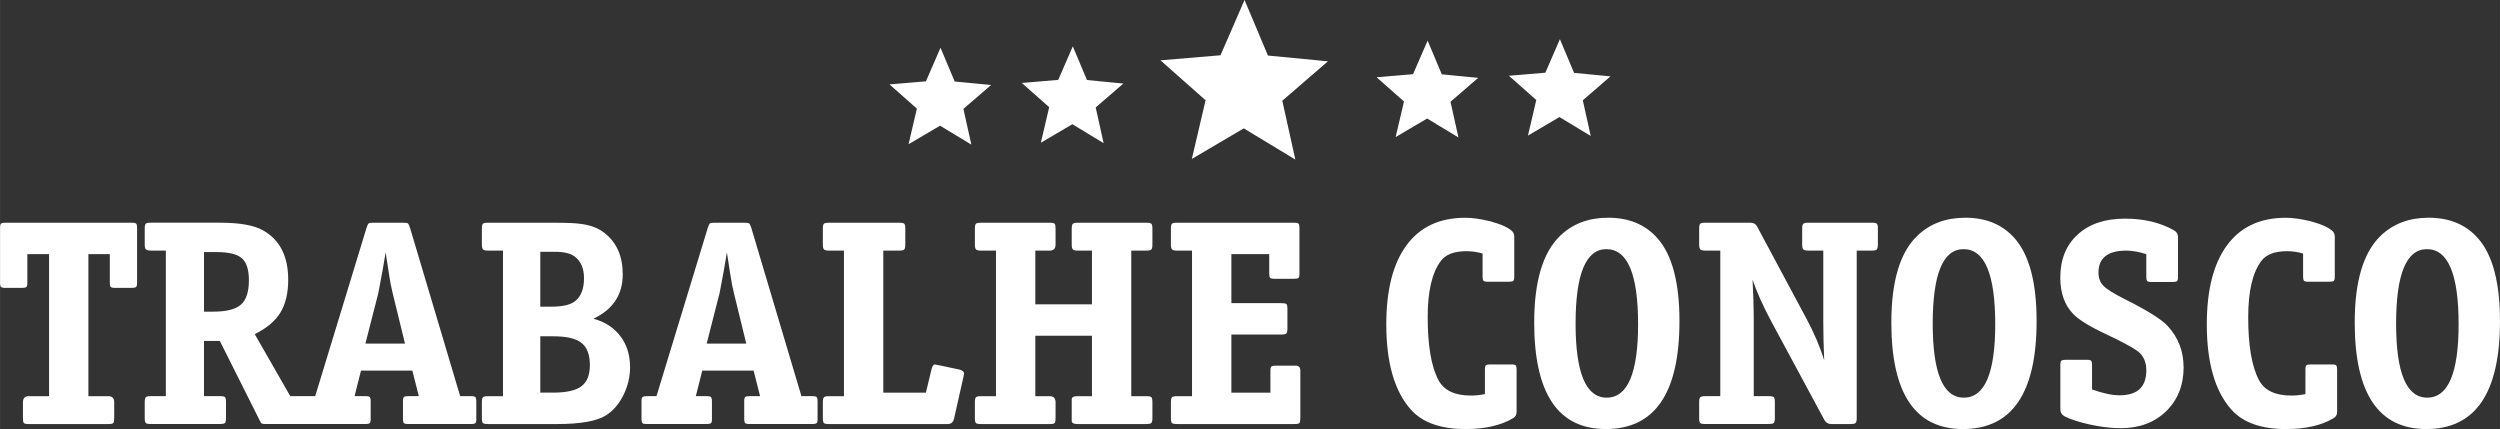 <?xml version="1.0" encoding="UTF-8"?>
<!DOCTYPE svg PUBLIC "-//W3C//DTD SVG 1.1//EN" "http://www.w3.org/Graphics/SVG/1.1/DTD/svg11.dtd">
<!-- Creator: CorelDRAW 2021 (64 Bit) -->
<svg xmlns="http://www.w3.org/2000/svg" xml:space="preserve" width="29.303mm" height="5.029mm" version="1.1" style="shape-rendering:geometricPrecision; text-rendering:geometricPrecision; image-rendering:optimizeQuality; fill-rule:evenodd; clip-rule:evenodd"
viewBox="0 0 1173.26 201.36"
 xmlns:xlink="http://www.w3.org/1999/xlink"
 xmlns:xodm="http://www.corel.com/coreldraw/odm/2003">
 <rect x="0" y="0" width="1173.26" height="201.36" fill="#333333" stroke="none"/>
 <defs>
  <style type="text/css">
   <![CDATA[
    .fil0 {fill:white}
    .fil1 {fill:white;fill-rule:nonzero}
   ]]>
  </style>
 </defs>
 <g id="Layer_x0020_1">
  <path class="fil0" d="M441.39 22.43l6.65 15.82 17.08 1.64 -12.99 11.21 3.72 16.76 -14.68 -8.88 -14.79 8.71 3.92 -16.71 -12.86 -11.37 17.1 -1.44 6.84 -15.74zm290.68 -4.05l6.65 15.82 17.09 1.64 -12.99 11.22 3.72 16.75 -14.68 -8.88 -14.78 8.71 3.91 -16.71 -12.85 -11.37 17.1 -1.44 6.84 -15.74zm-62.08 0.69l6.65 15.82 17.08 1.65 -12.99 11.21 3.72 16.76 -14.68 -8.89 -14.79 8.71 3.92 -16.7 -12.85 -11.37 17.1 -1.44 6.84 -15.74zm-85.91 -19.07l10.97 26.07 28.15 2.71 -21.41 18.49 6.12 27.62 -24.2 -14.65 -24.38 14.36 6.46 -27.54 -21.19 -18.75 28.19 -2.37 11.27 -25.94zm-80.61 21.74l6.65 15.82 17.08 1.65 -12.99 11.21 3.72 16.76 -14.67 -8.89 -14.79 8.71 3.92 -16.7 -12.86 -11.37 17.1 -1.44 6.84 -15.74z"/>
  <path class="fil1" d="M64.32 132.77c0,1.1 -0.18,1.77 -0.55,1.99 -0.37,0.23 -0.96,0.34 -1.79,0.34l-8.12 0c-1.1,0 -1.77,-0.18 -2,-0.55 -0.23,-0.37 -0.34,-0.99 -0.34,-1.81l0 -13.47 -10.05 0 0 66.66 9.36 0c1.84,0 2.75,0.96 2.75,2.87l0 7.34c0,1.29 -0.14,2.07 -0.41,2.39 -0.28,0.32 -1.06,0.48 -2.34,0.48l-37.32 0c-1.29,0 -2.07,-0.16 -2.34,-0.48 -0.28,-0.32 -0.42,-1.11 -0.42,-2.39l0 -7.34c0,-1.91 0.92,-2.87 2.75,-2.87l9.51 0 0 -66.66 -10.19 0 0 13.47c0,1.1 -0.18,1.79 -0.55,2.02 -0.37,0.23 -0.96,0.34 -1.79,0.34l-8.13 0c-1.1,0 -1.77,-0.18 -2,-0.55 -0.23,-0.37 -0.34,-0.96 -0.34,-1.79l0 -25.89c0,-1.1 0.18,-1.77 0.55,-2 0.37,-0.23 0.96,-0.34 1.79,-0.34l59.63 0c1.11,0 1.77,0.18 2,0.55 0.23,0.36 0.34,0.96 0.34,1.79l0 25.89zm81.12 63.92c0,1.1 -0.18,1.75 -0.55,1.97 -0.37,0.23 -0.96,0.34 -1.79,0.34l-18.18 0c-1.1,0 -1.79,-0.07 -2.07,-0.21 -0.28,-0.14 -0.64,-0.71 -1.1,-1.72l-18.59 -37.05 -7.44 0 0 25.89 7.44 0c1.29,0 2.09,0.16 2.41,0.48 0.32,0.32 0.48,1.1 0.48,2.39l0 7.34c0,1.29 -0.16,2.07 -0.48,2.39 -0.32,0.32 -1.13,0.48 -2.41,0.48l-32.36 0c-1.29,0 -2.09,-0.16 -2.41,-0.48 -0.32,-0.32 -0.48,-1.11 -0.48,-2.39l0 -7.34c0,-1.29 0.18,-2.07 0.55,-2.39 0.37,-0.32 1.15,-0.48 2.34,-0.48l7.02 0 0 -68.31 -7.02 0c-1.19,0 -1.97,-0.18 -2.34,-0.55 -0.37,-0.37 -0.55,-1.13 -0.55,-2.32l0 -7.34c0,-1.29 0.16,-2.07 0.48,-2.39 0.32,-0.32 1.13,-0.48 2.41,-0.48l32.36 0c9.27,0 16.02,1.19 20.25,3.58 7.9,4.43 11.84,12.14 11.84,23.19 0,6.24 -1.22,11.38 -3.65,15.38 -2.43,3.99 -6.45,7.39 -12.05,10.15l16.66 29.1 6.89 0c1.1,0 1.77,0.18 1.99,0.55 0.23,0.37 0.34,0.94 0.34,1.77l0 8.45zm-28.64 -65.17c0,-4.96 -1.11,-8.4 -3.31,-10.33 -2.2,-1.93 -6.2,-2.89 -11.98,-2.89l-5.78 0 0 27.96 4.4 0c6.15,0 10.47,-1.11 12.95,-3.31 2.48,-2.2 3.72,-6.01 3.72,-11.43zm106.73 65.17c0,1.1 -0.18,1.75 -0.55,1.97 -0.37,0.23 -0.96,0.34 -1.79,0.34l-29.75 0c-1.1,0 -1.77,-0.18 -2,-0.55 -0.23,-0.36 -0.34,-0.94 -0.34,-1.77l0 -8.45c0,-1.1 0.18,-1.74 0.55,-1.97 0.36,-0.23 0.96,-0.34 1.79,-0.34l5.1 0 -3.03 -11.98 -24.1 0 -3.03 11.98 5.24 0c1.1,0 1.77,0.18 1.99,0.55 0.23,0.37 0.34,0.94 0.34,1.77l0 8.45c0,1.1 -0.18,1.75 -0.55,1.97 -0.37,0.23 -0.96,0.34 -1.79,0.34l-28.37 0c-1.11,0 -1.77,-0.18 -2,-0.55 -0.23,-0.36 -0.34,-0.94 -0.34,-1.77l0 -8.45c0,-1.1 0.18,-1.74 0.55,-1.97 0.37,-0.23 0.96,-0.34 1.79,-0.34l4.68 0 24.1 -79.05c0.37,-1.1 0.69,-1.77 0.96,-2 0.27,-0.23 0.96,-0.34 2.07,-0.34l14.32 0c1.1,0 1.79,0.12 2.07,0.34 0.28,0.23 0.6,0.9 0.96,2l23.55 79.05 5.23 0c1.1,0 1.77,0.18 2,0.55 0.23,0.37 0.34,0.94 0.34,1.77l0 8.45zm-33.47 -35.42l-5.79 -23.69c-0.64,-2.48 -1.24,-5.6 -1.79,-9.36l-1.51 -9.78c-0.74,4.78 -1.88,11.15 -3.44,19.14l-6.06 23.69 18.59 0zm105.63 11.02c0,4.59 -1.06,9 -3.17,13.22 -2.11,4.22 -4.87,7.39 -8.26,9.5 -4.32,2.66 -11.89,4 -22.73,4l-32.5 0c-1.29,0 -2.09,-0.16 -2.41,-0.48 -0.32,-0.32 -0.48,-1.11 -0.48,-2.39l0 -7.34c0,-1.29 0.18,-2.07 0.55,-2.39 0.37,-0.32 1.15,-0.48 2.34,-0.48l7.02 0 0 -68.31 -7.02 0c-1.19,0 -1.97,-0.18 -2.34,-0.55 -0.36,-0.37 -0.55,-1.13 -0.55,-2.32l0 -7.34c0,-1.29 0.16,-2.07 0.48,-2.39 0.32,-0.32 1.13,-0.48 2.41,-0.48l31.26 0c5.88,0 9.97,0.18 12.26,0.55 4.59,0.55 8.31,1.97 11.15,4.27 5.69,4.41 8.54,10.88 8.54,19.42 0,9.55 -4.59,16.48 -13.77,20.8 5.42,1.47 9.64,4.2 12.67,8.2 3.03,3.99 4.54,8.84 4.54,14.53zm-21.62 -41.73c0,-4.59 -1.47,-7.99 -4.4,-10.19 -1.93,-1.47 -5.05,-2.21 -9.37,-2.21l-6.75 0 0 25.76 5.37 0c5.14,0 8.82,-0.87 11.02,-2.62 2.75,-2.2 4.13,-5.78 4.13,-10.74zm2.75 40.7c0,-4.8 -1.31,-8.24 -3.9,-10.31 -2.59,-2.09 -7,-3.12 -13.22,-3.12l-6.15 0 0 26.44 5.9 0c6.29,0 10.77,-0.98 13.4,-2.98 2.64,-1.97 3.97,-5.33 3.97,-10.03zm106.87 25.43c0,1.1 -0.18,1.75 -0.55,1.97 -0.37,0.23 -0.96,0.34 -1.79,0.34l-29.75 0c-1.1,0 -1.77,-0.18 -2,-0.55 -0.23,-0.36 -0.34,-0.94 -0.34,-1.77l0 -8.45c0,-1.1 0.18,-1.74 0.55,-1.97 0.36,-0.23 0.96,-0.34 1.79,-0.34l5.1 0 -3.03 -11.98 -24.1 0 -3.03 11.98 5.24 0c1.1,0 1.77,0.18 1.99,0.55 0.23,0.37 0.34,0.94 0.34,1.77l0 8.45c0,1.1 -0.18,1.75 -0.55,1.97 -0.37,0.23 -0.96,0.34 -1.79,0.34l-28.37 0c-1.11,0 -1.77,-0.18 -2,-0.55 -0.23,-0.36 -0.34,-0.94 -0.34,-1.77l0 -8.45c0,-1.1 0.18,-1.74 0.55,-1.97 0.37,-0.23 0.96,-0.34 1.79,-0.34l4.68 0 24.1 -79.05c0.37,-1.1 0.69,-1.77 0.96,-2 0.27,-0.23 0.96,-0.34 2.07,-0.34l14.32 0c1.1,0 1.79,0.12 2.07,0.34 0.28,0.23 0.6,0.9 0.96,2l23.55 79.05 5.23 0c1.1,0 1.77,0.18 2,0.55 0.23,0.37 0.34,0.94 0.34,1.77l0 8.45zm-33.47 -35.42l-5.79 -23.69c-0.64,-2.48 -1.24,-5.6 -1.79,-9.36l-1.51 -9.78c-0.74,4.78 -1.88,11.15 -3.44,19.14l-6.06 23.69 18.59 0zm102.19 13.91c0,0.37 -0.09,0.96 -0.28,1.79l-4.41 19.56c-0.36,1.65 -1.38,2.48 -3.03,2.48l-55.64 0c-1.29,0 -2.09,-0.16 -2.41,-0.48 -0.32,-0.32 -0.48,-1.11 -0.48,-2.39l0 -7.34c0,-1.29 0.18,-2.07 0.55,-2.39 0.37,-0.32 1.15,-0.48 2.34,-0.48l7.02 0 0 -68.31 -7.02 0c-1.19,0 -1.97,-0.18 -2.34,-0.55 -0.37,-0.37 -0.55,-1.13 -0.55,-2.32l0 -7.34c0,-1.29 0.16,-2.07 0.48,-2.39 0.32,-0.32 1.13,-0.48 2.41,-0.48l32.92 0c1.29,0 2.09,0.16 2.41,0.48 0.32,0.32 0.48,1.11 0.48,2.39l0 7.34c0,1.19 -0.16,1.95 -0.48,2.32 -0.32,0.37 -1.13,0.55 -2.41,0.55l-7.44 0 0 66.66 20 0 2.57 -10.74c0.37,-1.65 0.92,-2.48 1.65,-2.48 0.18,0 0.92,0.14 2.2,0.41l9.11 1.93c1.56,0.37 2.34,0.96 2.34,1.79zm88.42 20.96c0,1.19 -0.16,1.95 -0.48,2.32 -0.32,0.37 -1.13,0.55 -2.41,0.55l-32.23 0c-1.84,0 -2.75,-0.5 -2.75,-1.49l0 -10.1c0,-0.99 0.92,-1.49 2.75,-1.49l6.75 0 0 -28.37 -26.58 0 0 28.37 6.75 0c1.83,0 2.75,0.96 2.75,2.87l0 7.34c0,1.29 -0.14,2.07 -0.41,2.39 -0.28,0.32 -1.06,0.48 -2.34,0.48l-32.23 0c-1.29,0 -2.09,-0.16 -2.41,-0.48 -0.32,-0.32 -0.48,-1.11 -0.48,-2.39l0 -7.34c0,-1.29 0.18,-2.07 0.55,-2.39 0.37,-0.32 1.15,-0.48 2.34,-0.48l7.02 0 0 -68.31 -7.02 0c-1.19,0 -1.97,-0.18 -2.34,-0.55 -0.37,-0.37 -0.55,-1.13 -0.55,-2.32l0 -7.34c0,-1.29 0.16,-2.07 0.48,-2.39 0.32,-0.32 1.13,-0.48 2.41,-0.48l32.23 0c1.29,0 2.07,0.16 2.34,0.48 0.27,0.32 0.41,1.11 0.41,2.39l0 7.34c0,1.91 -0.92,2.87 -2.75,2.87l-6.75 0 0 25.2 26.58 0 0 -25.2 -6.61 0c-1.19,0 -1.97,-0.18 -2.34,-0.55 -0.36,-0.37 -0.55,-1.13 -0.55,-2.32l0 -7.34c0,-1.29 0.18,-2.07 0.55,-2.39 0.37,-0.32 1.15,-0.48 2.34,-0.48l32.09 0c1.29,0 2.09,0.16 2.41,0.48 0.32,0.32 0.48,1.11 0.48,2.39l0 7.34c0,1.19 -0.16,1.95 -0.48,2.32 -0.32,0.37 -1.13,0.55 -2.41,0.55l-7.03 0 0 68.31 7.03 0c1.29,0 2.09,0.16 2.41,0.48 0.32,0.32 0.48,1.1 0.48,2.39l0 7.34zm69.41 -0.02c0,1.29 -0.14,2.09 -0.41,2.41 -0.28,0.32 -1.06,0.48 -2.34,0.48l-55.09 0c-1.29,0 -2.09,-0.16 -2.41,-0.48 -0.32,-0.32 -0.48,-1.11 -0.48,-2.39l0 -7.34c0,-1.29 0.18,-2.07 0.55,-2.39 0.37,-0.32 1.15,-0.48 2.34,-0.48l7.02 0 0 -68.31 -7.02 0c-1.19,0 -1.97,-0.18 -2.34,-0.55 -0.36,-0.37 -0.55,-1.13 -0.55,-2.32l0 -7.34c0,-1.29 0.16,-2.07 0.48,-2.39 0.32,-0.32 1.13,-0.48 2.41,-0.48l55.09 0c1.1,0 1.77,0.18 2,0.55 0.23,0.36 0.34,0.96 0.34,1.79l0 21.62c0,1.1 -0.18,1.77 -0.55,2 -0.36,0.23 -0.96,0.34 -1.79,0.34l-9.5 0c-1.1,0 -1.77,-0.18 -2,-0.55 -0.23,-0.36 -0.34,-0.96 -0.34,-1.79l0 -9.22 -17.76 0 0 23 23.41 0c1.29,0 2.09,0.14 2.41,0.41 0.32,0.28 0.48,1.06 0.48,2.34l0 9.09c0,1.19 -0.16,1.97 -0.48,2.34 -0.32,0.37 -1.13,0.55 -2.41,0.55l-23.41 0 0 27.27 18.32 0 0 -10.33c0,-1.11 0.18,-1.77 0.55,-2 0.37,-0.23 0.96,-0.34 1.79,-0.34l9.51 0c1.47,0 2.2,0.78 2.2,2.34l0 22.17zm101.5 -2.75c0,1.29 -0.55,2.25 -1.65,2.89 -5.69,3.4 -13.13,5.1 -22.31,5.1 -11.66,0 -20.2,-3.03 -25.62,-9.09 -7.72,-8.63 -11.57,-21.99 -11.57,-40.07 0,-16.16 3.17,-28.53 9.51,-37.12 6.33,-8.58 15.51,-12.88 27.54,-12.88 3.31,0 7.21,0.55 11.71,1.65 5.14,1.38 8.63,2.98 10.47,4.82 0.55,0.64 0.83,1.51 0.83,2.61l0 18.59c0,1.1 -0.18,1.77 -0.55,2 -0.36,0.23 -0.96,0.34 -1.79,0.34l-10.33 0c-0.92,0 -1.51,-0.16 -1.79,-0.48 -0.28,-0.32 -0.41,-0.94 -0.41,-1.86l0 -10.88c-2.48,-0.74 -5,-1.1 -7.58,-1.1 -5.69,0 -9.69,1.51 -11.98,4.54 -4.13,5.42 -6.2,14.23 -6.2,26.44 0,13.4 1.7,23.27 5.1,29.61 2.57,4.77 7.62,7.16 15.15,7.16 2.29,0 4.5,-0.23 6.61,-0.69l0 -11.57c0,-1.1 0.18,-1.77 0.55,-2 0.36,-0.23 0.96,-0.34 1.79,-0.34l10.19 0c1.1,0 1.77,0.18 2,0.55 0.23,0.37 0.34,0.96 0.34,1.79l0 19.97zm76.44 -42.7c0,33.79 -11.52,50.68 -34.57,50.68 -22.4,0 -33.6,-16.66 -33.6,-50 0,-19.28 4.04,-32.82 12.12,-40.63 5.88,-5.69 13.4,-8.54 22.59,-8.54 9.83,0 17.58,3.26 23.27,9.78 6.79,7.81 10.19,20.71 10.19,38.7zm-19.42 1.38c0,-23.41 -4.96,-35.12 -14.87,-35.12 -9.64,0 -14.46,11.66 -14.46,34.98 0,23.14 4.86,34.71 14.6,34.71 9.83,0 14.74,-11.52 14.74,-34.57zm112.52 -37.3c0,1.19 -0.16,1.95 -0.48,2.32 -0.32,0.37 -1.13,0.55 -2.41,0.55l-7.02 0 0 78.5c0,1.19 -0.16,1.97 -0.48,2.34 -0.32,0.37 -1.12,0.55 -2.41,0.55l-9.11 0c-1.38,0 -2.43,-0.64 -3.17,-1.91l-25.38 -47.1c-3.63,-6.89 -6.43,-13.15 -8.33,-18.75 0.36,7.37 0.55,13.29 0.55,17.81l0 36.86 7.02 0c1.29,0 2.09,0.16 2.41,0.48 0.32,0.32 0.48,1.1 0.48,2.39l0 7.34c0,1.19 -0.16,1.95 -0.48,2.32 -0.32,0.37 -1.12,0.55 -2.41,0.55l-29.74 0c-1.29,0 -2.09,-0.16 -2.41,-0.48 -0.32,-0.32 -0.48,-1.11 -0.48,-2.39l0 -7.34c0,-1.29 0.18,-2.07 0.55,-2.39 0.36,-0.32 1.15,-0.48 2.34,-0.48l7.02 0 0 -68.31 -7.02 0c-1.2,0 -1.98,-0.18 -2.34,-0.55 -0.37,-0.37 -0.55,-1.13 -0.55,-2.32l0 -7.34c0,-1.29 0.16,-2.07 0.48,-2.39 0.32,-0.32 1.12,-0.48 2.41,-0.48l21.21 0c1.47,0 2.52,0.64 3.17,1.93l22.86 42.69c3.76,6.98 6.61,13.63 8.54,19.97 -0.28,-6.82 -0.42,-12.81 -0.42,-17.95l0 -33.56 -7.02 0c-1.19,0 -1.97,-0.18 -2.34,-0.55 -0.36,-0.37 -0.55,-1.13 -0.55,-2.32l0 -7.34c0,-1.29 0.18,-2.07 0.55,-2.39 0.37,-0.32 1.15,-0.48 2.34,-0.48l29.75 0c1.29,0 2.09,0.16 2.41,0.48 0.32,0.32 0.48,1.11 0.48,2.39l0 7.34zm74.51 35.92c0,33.79 -11.52,50.68 -34.57,50.68 -22.4,0 -33.6,-16.66 -33.6,-50 0,-19.28 4.04,-32.82 12.12,-40.63 5.88,-5.69 13.4,-8.54 22.59,-8.54 9.83,0 17.58,3.26 23.27,9.78 6.79,7.81 10.19,20.71 10.19,38.7zm-19.42 1.38c0,-23.41 -4.96,-35.12 -14.87,-35.12 -9.64,0 -14.46,11.66 -14.46,34.98 0,23.14 4.86,34.71 14.6,34.71 9.83,0 14.74,-11.52 14.74,-34.57zm88.42 20.25c0,8.45 -2.73,15.33 -8.17,20.66 -5.47,5.33 -12.58,7.99 -21.37,7.99 -4.3,0 -9.02,-0.55 -14.14,-1.65 -5.14,-1.1 -9.16,-2.39 -12.1,-3.86 -1.38,-0.74 -2.07,-1.88 -2.07,-3.44l0 -20.8c0,-1.11 0.18,-1.77 0.55,-2 0.37,-0.23 0.96,-0.34 1.79,-0.34l10.19 0c1.1,0 1.77,0.18 2,0.55 0.23,0.37 0.34,0.96 0.34,1.79l0 11.57c5.14,1.84 9.46,2.75 12.94,2.75 8.36,0 12.53,-3.9 12.53,-11.71 0,-3.4 -1.01,-6.11 -3.03,-8.12 -1.77,-1.75 -7.09,-4.73 -16.05,-8.95 -7.64,-3.58 -12.76,-6.75 -15.33,-9.51 -3.97,-4.13 -5.95,-9.78 -5.95,-16.94 0,-8.54 2.73,-15.29 8.17,-20.24 5.44,-4.96 12.83,-7.44 22.15,-7.44 8.86,0 16.46,1.79 22.84,5.37 1.38,0.73 2.07,1.84 2.07,3.3l0 18.73c0,1.1 -0.18,1.77 -0.55,1.99 -0.37,0.23 -0.96,0.34 -1.79,0.34l-10.19 0c-1.1,0 -1.77,-0.18 -2,-0.55 -0.23,-0.37 -0.34,-0.96 -0.34,-1.79l0 -10.74c-3.62,-1.11 -6.75,-1.65 -9.34,-1.65 -8.74,0 -13.11,3.44 -13.11,10.33 0,2.57 0.8,4.66 2.41,6.27 1.61,1.61 4.89,3.65 9.85,6.13 10.65,5.33 17.4,9.55 20.24,12.67 4.96,5.42 7.44,11.84 7.44,19.28zm72.03 21.07c0,1.29 -0.55,2.25 -1.65,2.89 -5.69,3.4 -13.13,5.1 -22.31,5.1 -11.66,0 -20.2,-3.03 -25.62,-9.09 -7.72,-8.63 -11.57,-21.99 -11.57,-40.07 0,-16.16 3.17,-28.53 9.51,-37.12 6.33,-8.58 15.51,-12.88 27.54,-12.88 3.31,0 7.21,0.55 11.71,1.65 5.14,1.38 8.63,2.98 10.47,4.82 0.55,0.64 0.83,1.51 0.83,2.61l0 18.59c0,1.1 -0.18,1.77 -0.55,2 -0.36,0.23 -0.96,0.34 -1.79,0.34l-10.33 0c-0.92,0 -1.51,-0.16 -1.79,-0.48 -0.28,-0.32 -0.41,-0.94 -0.41,-1.86l0 -10.88c-2.48,-0.74 -5,-1.1 -7.58,-1.1 -5.69,0 -9.69,1.51 -11.98,4.54 -4.13,5.42 -6.2,14.23 -6.2,26.44 0,13.4 1.7,23.27 5.1,29.61 2.57,4.77 7.62,7.16 15.15,7.16 2.29,0 4.5,-0.23 6.61,-0.69l0 -11.57c0,-1.1 0.18,-1.77 0.55,-2 0.36,-0.23 0.96,-0.34 1.79,-0.34l10.19 0c1.1,0 1.77,0.18 2,0.55 0.23,0.37 0.34,0.96 0.34,1.79l0 19.97zm76.44 -42.7c0,33.79 -11.52,50.68 -34.57,50.68 -22.4,0 -33.6,-16.66 -33.6,-50 0,-19.28 4.04,-32.82 12.12,-40.63 5.88,-5.69 13.4,-8.54 22.59,-8.54 9.83,0 17.58,3.26 23.27,9.78 6.79,7.81 10.19,20.71 10.19,38.7zm-19.42 1.38c0,-23.41 -4.96,-35.12 -14.87,-35.12 -9.64,0 -14.46,11.66 -14.46,34.98 0,23.14 4.86,34.71 14.6,34.71 9.83,0 14.74,-11.52 14.74,-34.57z"/>
 </g>
</svg>
